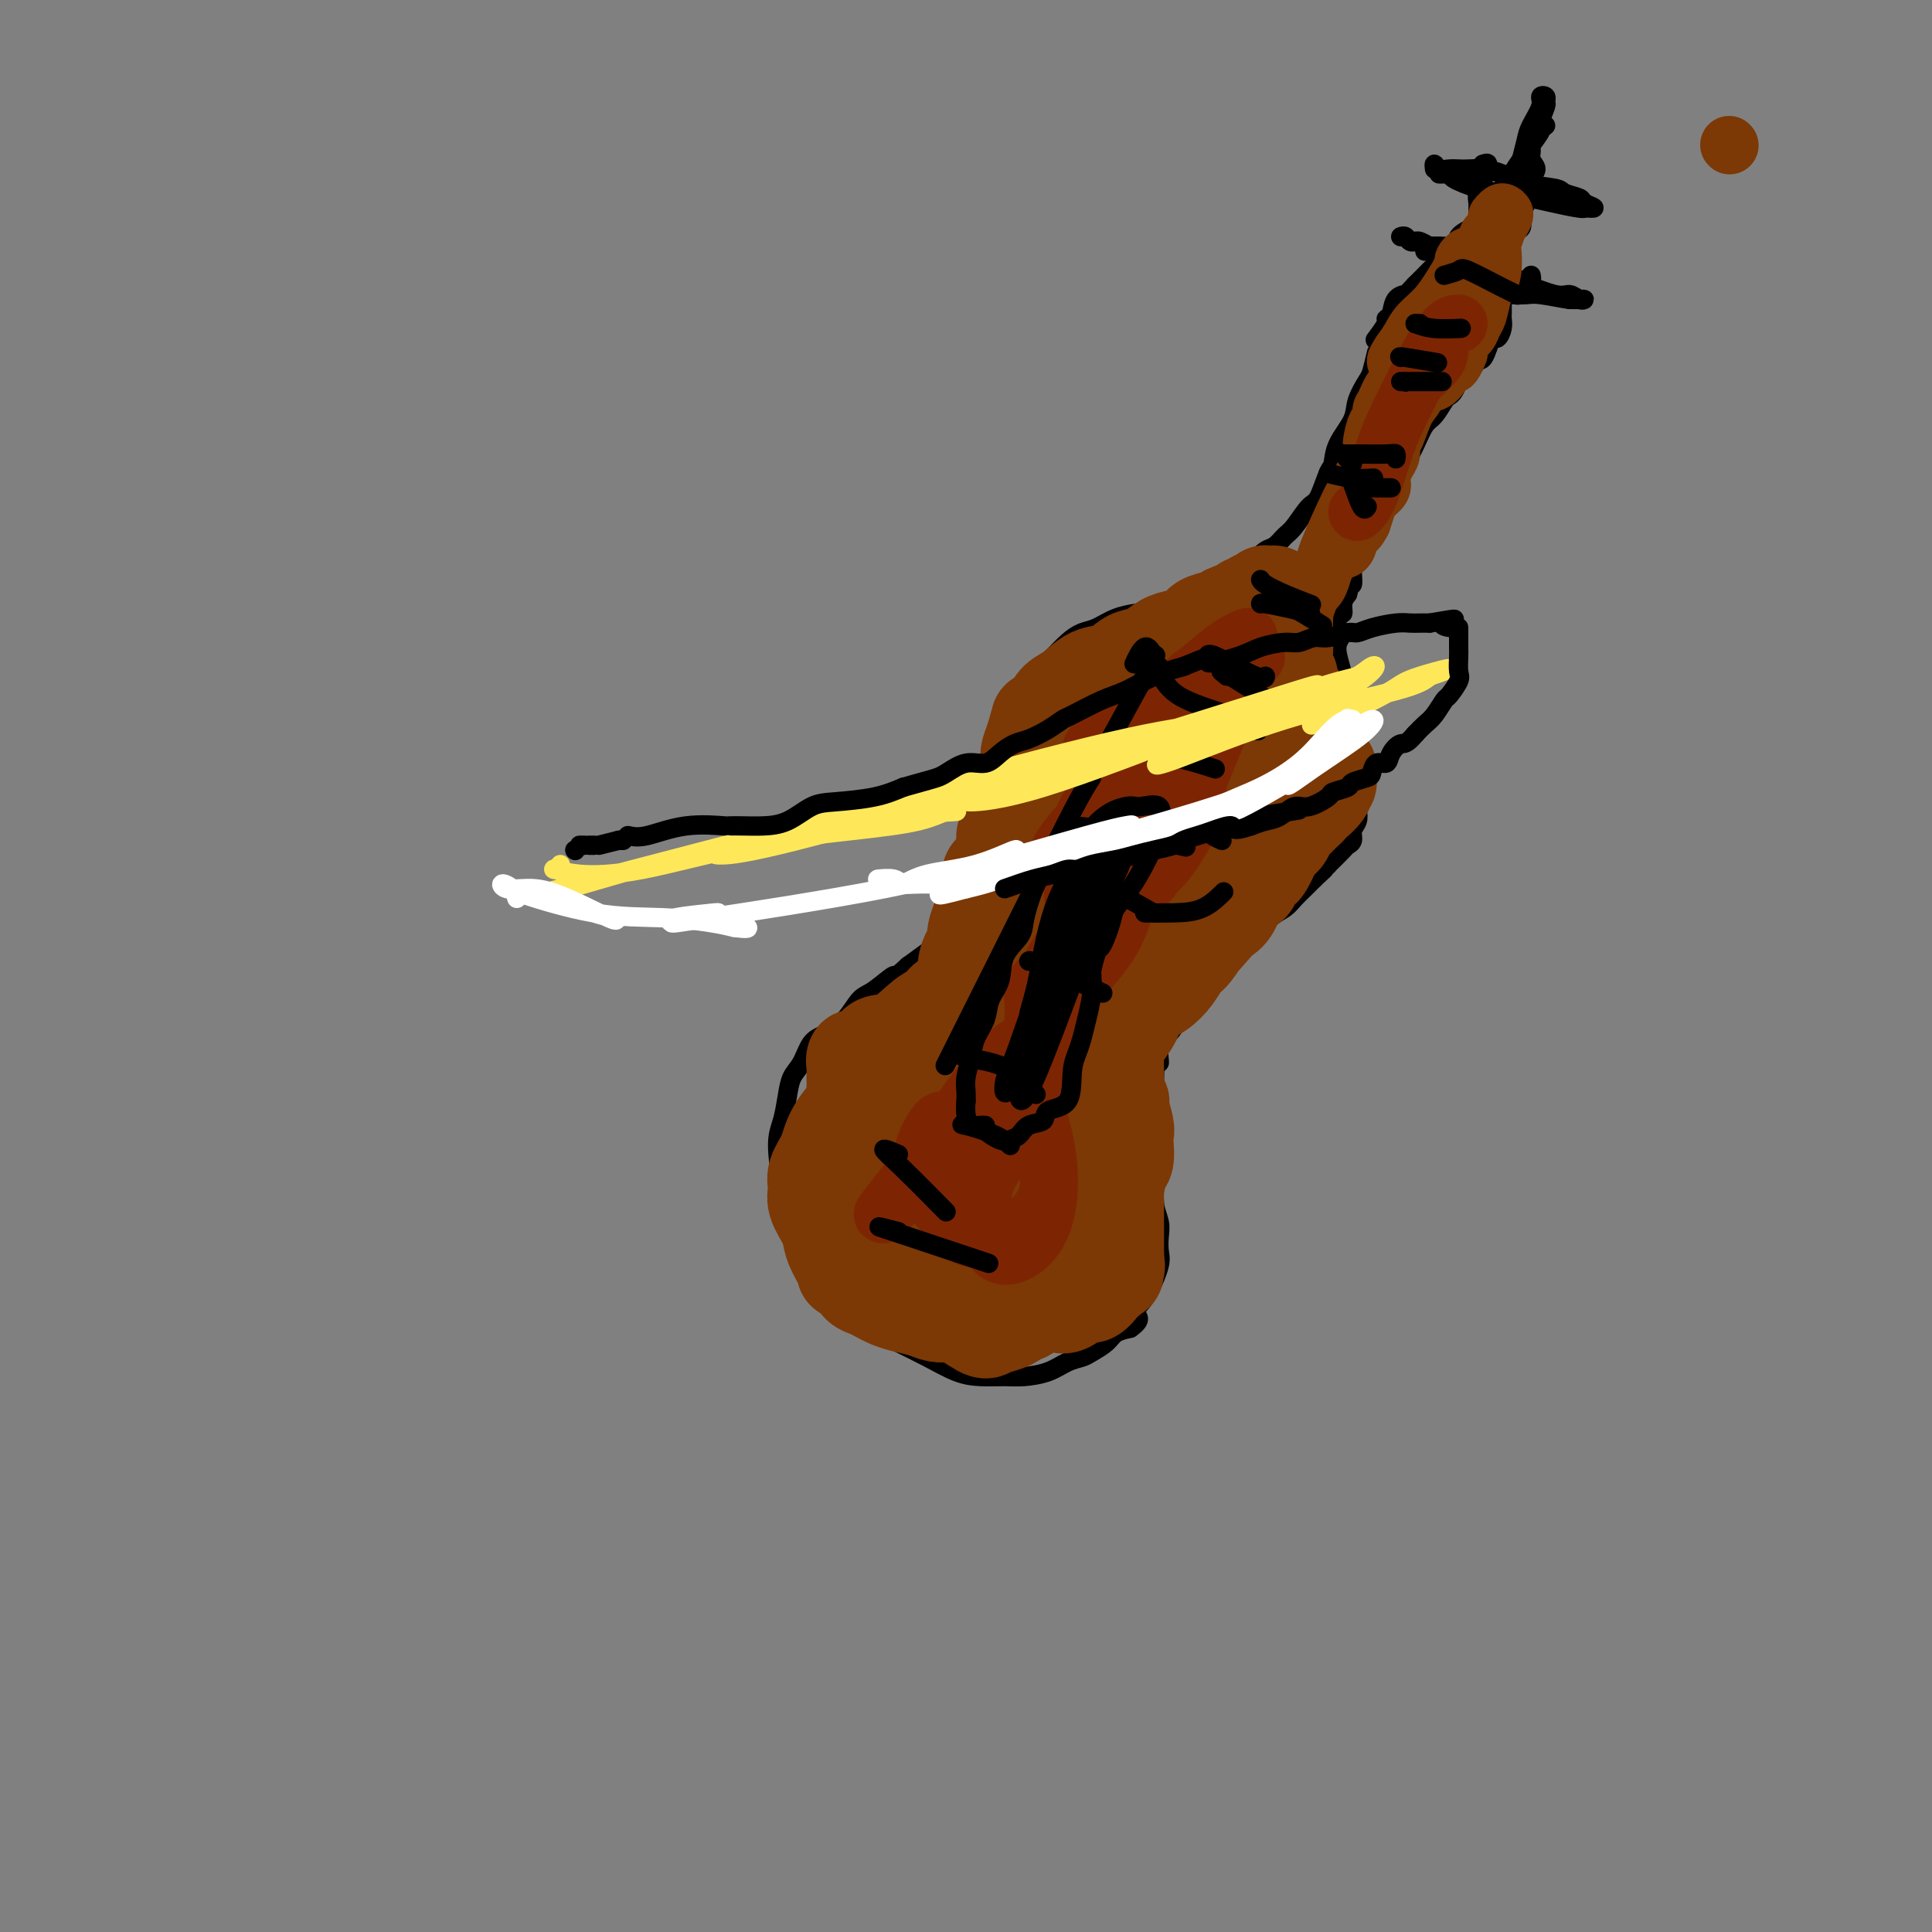 <svg viewBox='0 0 400 400' version='1.1' xmlns='http://www.w3.org/2000/svg' xmlns:xlink='http://www.w3.org/1999/xlink'><rect x="0" y="0" width="400" height="400" fill="#808080" stroke="none"/><g fill='none' stroke='#000000' stroke-width='4' stroke-linecap='round' stroke-linejoin='round'><path d='M307,34c0.544,-0.179 1.088,-0.357 1,0c-0.088,0.357 -0.808,1.250 -1,2c-0.192,0.750 0.145,1.357 0,2c-0.145,0.643 -0.771,1.323 -1,2c-0.229,0.677 -0.059,1.350 0,2c0.059,0.650 0.007,1.277 0,2c-0.007,0.723 0.030,1.542 0,2c-0.030,0.458 -0.126,0.556 -1,1c-0.874,0.444 -2.527,1.235 -3,2c-0.473,0.765 0.235,1.503 0,2c-0.235,0.497 -1.414,0.752 -2,1c-0.586,0.248 -0.580,0.489 -1,1c-0.420,0.511 -1.267,1.291 -2,2c-0.733,0.709 -1.352,1.345 -2,2c-0.648,0.655 -1.324,1.327 -2,2'/><path d='M293,59c-2.354,2.448 -1.739,2.068 -2,2c-0.261,-0.068 -1.398,0.175 -2,1c-0.602,0.825 -0.670,2.232 -1,3c-0.330,0.768 -0.924,0.897 -1,1c-0.076,0.103 0.364,0.182 0,1c-0.364,0.818 -1.533,2.377 -2,3c-0.467,0.623 -0.234,0.312 0,0'/><path d='M316,31c0.462,-0.179 0.924,-0.358 1,0c0.076,0.358 -0.232,1.252 0,2c0.232,0.748 1.006,1.351 1,2c-0.006,0.649 -0.790,1.344 -1,2c-0.210,0.656 0.154,1.274 0,2c-0.154,0.726 -0.825,1.560 -1,2c-0.175,0.440 0.146,0.484 0,1c-0.146,0.516 -0.760,1.503 -1,2c-0.240,0.497 -0.107,0.504 0,1c0.107,0.496 0.186,1.481 0,2c-0.186,0.519 -0.637,0.572 -1,1c-0.363,0.428 -0.636,1.231 -1,2c-0.364,0.769 -0.818,1.506 -1,2c-0.182,0.494 -0.091,0.747 0,1'/><path d='M312,53c-1.155,2.960 -1.041,1.360 -1,1c0.041,-0.360 0.011,0.521 0,1c-0.011,0.479 -0.003,0.558 0,1c0.003,0.442 0.001,1.249 0,2c-0.001,0.751 -0.000,1.448 0,2c0.000,0.552 -0.000,0.959 0,1c0.000,0.041 0.001,-0.285 0,0c-0.001,0.285 -0.003,1.180 0,2c0.003,0.820 0.012,1.563 0,2c-0.012,0.437 -0.045,0.567 0,1c0.045,0.433 0.167,1.168 0,2c-0.167,0.832 -0.622,1.763 -1,2c-0.378,0.237 -0.679,-0.218 -1,0c-0.321,0.218 -0.660,1.109 -1,2'/><path d='M308,72c-1.080,3.417 -1.781,2.459 -2,2c-0.219,-0.459 0.044,-0.418 0,0c-0.044,0.418 -0.393,1.212 -1,2c-0.607,0.788 -1.471,1.571 -2,2c-0.529,0.429 -0.722,0.503 -1,1c-0.278,0.497 -0.641,1.416 -1,2c-0.359,0.584 -0.715,0.834 -1,1c-0.285,0.166 -0.499,0.249 -1,1c-0.501,0.751 -1.288,2.169 -2,3c-0.712,0.831 -1.349,1.075 -2,2c-0.651,0.925 -1.315,2.532 -2,4c-0.685,1.468 -1.390,2.795 -2,4c-0.610,1.205 -1.126,2.286 -2,4c-0.874,1.714 -2.107,4.061 -3,6c-0.893,1.939 -1.447,3.469 -2,5'/><path d='M284,111c-2.381,4.238 -2.833,3.333 -3,3c-0.167,-0.333 -0.048,-0.095 0,0c0.048,0.095 0.024,0.048 0,0'/><path d='M285,73c-0.368,1.562 -0.736,3.123 -1,4c-0.264,0.877 -0.424,1.069 -1,2c-0.576,0.931 -1.568,2.602 -2,4c-0.432,1.398 -0.304,2.522 -1,4c-0.696,1.478 -2.216,3.310 -3,5c-0.784,1.690 -0.833,3.237 -1,4c-0.167,0.763 -0.453,0.742 -1,2c-0.547,1.258 -1.354,3.794 -2,5c-0.646,1.206 -1.132,1.082 -2,2c-0.868,0.918 -2.119,2.879 -3,4c-0.881,1.121 -1.391,1.404 -2,2c-0.609,0.596 -1.318,1.507 -2,2c-0.682,0.493 -1.338,0.570 -2,1c-0.662,0.430 -1.331,1.215 -2,2'/><path d='M260,116c-2.736,2.477 -3.075,2.169 -3,2c0.075,-0.169 0.563,-0.200 0,0c-0.563,0.200 -2.178,0.632 -3,1c-0.822,0.368 -0.852,0.673 -1,1c-0.148,0.327 -0.416,0.676 -1,1c-0.584,0.324 -1.485,0.622 -2,1c-0.515,0.378 -0.645,0.837 -1,1c-0.355,0.163 -0.935,0.029 -1,0c-0.065,-0.029 0.385,0.045 0,0c-0.385,-0.045 -1.605,-0.209 -2,0c-0.395,0.209 0.035,0.791 0,1c-0.035,0.209 -0.535,0.046 -1,0c-0.465,-0.046 -0.894,0.026 -1,0c-0.106,-0.026 0.113,-0.150 0,0c-0.113,0.150 -0.556,0.575 -1,1'/><path d='M243,125c-2.814,1.614 -1.348,1.151 -1,1c0.348,-0.151 -0.422,0.012 -1,0c-0.578,-0.012 -0.965,-0.200 -1,0c-0.035,0.200 0.280,0.788 0,1c-0.280,0.212 -1.156,0.050 -2,0c-0.844,-0.050 -1.657,0.014 -2,0c-0.343,-0.014 -0.216,-0.104 -1,0c-0.784,0.104 -2.479,0.402 -4,1c-1.521,0.598 -2.868,1.496 -4,2c-1.132,0.504 -2.049,0.616 -3,1c-0.951,0.384 -1.935,1.041 -3,2c-1.065,0.959 -2.210,2.220 -3,3c-0.790,0.780 -1.226,1.080 -2,2c-0.774,0.920 -1.887,2.460 -3,4'/><path d='M213,142c-2.105,2.748 -1.867,4.119 -2,5c-0.133,0.881 -0.637,1.273 -1,3c-0.363,1.727 -0.585,4.789 -1,7c-0.415,2.211 -1.024,3.570 -1,5c0.024,1.430 0.679,2.930 1,4c0.321,1.070 0.306,1.711 0,3c-0.306,1.289 -0.902,3.227 -1,4c-0.098,0.773 0.304,0.383 0,2c-0.304,1.617 -1.313,5.243 -2,7c-0.687,1.757 -1.050,1.646 -2,3c-0.950,1.354 -2.487,4.172 -4,6c-1.513,1.828 -3.004,2.665 -5,4c-1.996,1.335 -4.498,3.167 -7,5'/><path d='M188,200c-3.261,3.074 -2.413,1.758 -3,2c-0.587,0.242 -2.608,2.041 -4,3c-1.392,0.959 -2.154,1.079 -3,2c-0.846,0.921 -1.774,2.644 -3,4c-1.226,1.356 -2.748,2.346 -4,3c-1.252,0.654 -2.233,0.972 -3,2c-0.767,1.028 -1.320,2.767 -2,4c-0.680,1.233 -1.486,1.960 -2,3c-0.514,1.040 -0.736,2.391 -1,4c-0.264,1.609 -0.570,3.475 -1,5c-0.430,1.525 -0.983,2.710 -1,5c-0.017,2.290 0.500,5.686 1,9c0.500,3.314 0.981,6.546 2,9c1.019,2.454 2.577,4.130 4,6c1.423,1.870 2.712,3.935 4,6'/><path d='M172,267c3.049,3.523 6.670,6.331 9,8c2.330,1.669 3.369,2.198 5,3c1.631,0.802 3.856,1.876 6,3c2.144,1.124 4.208,2.299 6,3c1.792,0.701 3.312,0.927 5,1c1.688,0.073 3.544,-0.008 5,0c1.456,0.008 2.510,0.105 4,0c1.490,-0.105 3.414,-0.412 5,-1c1.586,-0.588 2.833,-1.457 4,-2c1.167,-0.543 2.255,-0.762 3,-1c0.745,-0.238 1.148,-0.497 2,-1c0.852,-0.503 2.152,-1.251 3,-2c0.848,-0.749 1.242,-1.500 2,-2c0.758,-0.500 1.879,-0.750 3,-1'/><path d='M234,275c2.820,-1.980 1.368,-2.431 1,-3c-0.368,-0.569 0.346,-1.258 1,-2c0.654,-0.742 1.248,-1.538 2,-3c0.752,-1.462 1.662,-3.590 2,-5c0.338,-1.410 0.106,-2.104 0,-3c-0.106,-0.896 -0.085,-1.996 0,-3c0.085,-1.004 0.233,-1.913 0,-3c-0.233,-1.087 -0.847,-2.351 -1,-4c-0.153,-1.649 0.154,-3.683 0,-5c-0.154,-1.317 -0.771,-1.916 -1,-3c-0.229,-1.084 -0.072,-2.651 0,-4c0.072,-1.349 0.058,-2.479 0,-4c-0.058,-1.521 -0.159,-3.435 0,-5c0.159,-1.565 0.580,-2.783 1,-4'/><path d='M239,224c0.097,-6.642 0.841,-4.247 1,-4c0.159,0.247 -0.267,-1.653 0,-3c0.267,-1.347 1.226,-2.142 2,-3c0.774,-0.858 1.364,-1.779 2,-3c0.636,-1.221 1.318,-2.744 2,-4c0.682,-1.256 1.365,-2.247 2,-3c0.635,-0.753 1.223,-1.269 2,-2c0.777,-0.731 1.745,-1.676 3,-3c1.255,-1.324 2.797,-3.026 4,-4c1.203,-0.974 2.065,-1.220 3,-2c0.935,-0.780 1.941,-2.096 3,-3c1.059,-0.904 2.170,-1.397 3,-2c0.830,-0.603 1.377,-1.316 2,-2c0.623,-0.684 1.321,-1.338 2,-2c0.679,-0.662 1.340,-1.331 2,-2'/><path d='M272,182c4.151,-3.841 2.528,-2.443 2,-2c-0.528,0.443 0.040,-0.069 1,-1c0.960,-0.931 2.314,-2.279 3,-3c0.686,-0.721 0.706,-0.813 1,-1c0.294,-0.187 0.862,-0.469 1,-1c0.138,-0.531 -0.154,-1.311 0,-2c0.154,-0.689 0.756,-1.286 1,-2c0.244,-0.714 0.132,-1.546 0,-2c-0.132,-0.454 -0.284,-0.530 0,-1c0.284,-0.470 1.004,-1.333 1,-2c-0.004,-0.667 -0.733,-1.138 -1,-2c-0.267,-0.862 -0.072,-2.117 0,-3c0.072,-0.883 0.021,-1.395 0,-2c-0.021,-0.605 -0.010,-1.302 0,-2'/><path d='M281,156c0.215,-3.450 0.251,-3.077 0,-3c-0.251,0.077 -0.789,-0.144 -1,-1c-0.211,-0.856 -0.094,-2.349 0,-3c0.094,-0.651 0.165,-0.460 0,-1c-0.165,-0.540 -0.567,-1.810 -1,-3c-0.433,-1.190 -0.896,-2.298 -1,-3c-0.104,-0.702 0.151,-0.998 0,-2c-0.151,-1.002 -0.707,-2.711 -1,-4c-0.293,-1.289 -0.323,-2.158 0,-3c0.323,-0.842 1.000,-1.657 1,-2c-0.000,-0.343 -0.677,-0.213 -1,-1c-0.323,-0.787 -0.293,-2.489 0,-3c0.293,-0.511 0.848,0.170 1,0c0.152,-0.170 -0.099,-1.191 0,-2c0.099,-0.809 0.550,-1.404 1,-2'/><path d='M279,123c0.536,-2.350 0.876,-1.726 1,-2c0.124,-0.274 0.033,-1.444 0,-2c-0.033,-0.556 -0.009,-0.496 0,-1c0.009,-0.504 0.003,-1.573 0,-2c-0.003,-0.427 -0.001,-0.214 0,0'/><path d='M307,43c0.130,-0.155 0.261,-0.309 1,-1c0.739,-0.691 2.087,-1.918 3,-3c0.913,-1.082 1.392,-2.018 2,-3c0.608,-0.982 1.344,-2.011 2,-3c0.656,-0.989 1.233,-1.938 2,-3c0.767,-1.062 1.723,-2.235 2,-3c0.277,-0.765 -0.126,-1.120 0,-2c0.126,-0.880 0.782,-2.284 1,-3c0.218,-0.716 -0.001,-0.743 0,-1c0.001,-0.257 0.222,-0.744 0,-1c-0.222,-0.256 -0.885,-0.281 -1,0c-0.115,0.281 0.320,0.869 0,2c-0.320,1.131 -1.394,2.804 -2,4c-0.606,1.196 -0.745,1.913 -1,3c-0.255,1.087 -0.628,2.543 -1,4'/><path d='M315,33c-0.773,2.164 -0.206,2.075 0,3c0.206,0.925 0.051,2.863 0,4c-0.051,1.137 0.000,1.471 0,2c-0.000,0.529 -0.053,1.252 0,2c0.053,0.748 0.210,1.520 0,2c-0.210,0.480 -0.787,0.668 -1,1c-0.213,0.332 -0.061,0.809 0,1c0.061,0.191 0.030,0.095 0,0'/><path d='M297,35c-0.066,-0.536 -0.131,-1.072 0,-1c0.131,0.072 0.460,0.751 1,1c0.540,0.249 1.291,0.069 2,0c0.709,-0.069 1.376,-0.026 2,0c0.624,0.026 1.204,0.034 2,0c0.796,-0.034 1.808,-0.111 3,0c1.192,0.111 2.565,0.411 4,1c1.435,0.589 2.932,1.467 5,2c2.068,0.533 4.707,0.721 6,1c1.293,0.279 1.242,0.649 2,1c0.758,0.351 2.327,0.682 3,1c0.673,0.318 0.450,0.624 1,1c0.550,0.376 1.871,0.822 2,1c0.129,0.178 -0.936,0.089 -2,0'/><path d='M328,43c0.443,0.682 -6.951,-1.113 -11,-2c-4.049,-0.887 -4.754,-0.864 -6,-1c-1.246,-0.136 -3.035,-0.429 -5,-1c-1.965,-0.571 -4.108,-1.421 -5,-2c-0.892,-0.579 -0.533,-0.887 -1,-1c-0.467,-0.113 -1.761,-0.030 -2,0c-0.239,0.030 0.575,0.008 1,0c0.425,-0.008 0.461,-0.002 1,0c0.539,0.002 1.583,0.001 2,0c0.417,-0.001 0.209,-0.000 0,0'/><path d='M290,49c0.341,-0.114 0.682,-0.228 1,0c0.318,0.228 0.614,0.797 1,1c0.386,0.203 0.863,0.040 1,0c0.137,-0.040 -0.066,0.042 0,0c0.066,-0.042 0.400,-0.207 1,0c0.600,0.207 1.465,0.788 2,1c0.535,0.212 0.741,0.057 1,0c0.259,-0.057 0.570,-0.015 1,0c0.430,0.015 0.980,0.004 1,0c0.020,-0.004 -0.490,-0.002 -1,0'/><path d='M298,51c0.845,0.250 -1.042,-0.125 -2,0c-0.958,0.125 -0.988,0.750 -1,1c-0.012,0.250 -0.006,0.125 0,0'/><path d='M317,57c0.080,0.422 0.160,0.844 0,1c-0.160,0.156 -0.561,0.046 -1,0c-0.439,-0.046 -0.918,-0.029 -1,0c-0.082,0.029 0.233,0.068 0,0c-0.233,-0.068 -1.013,-0.244 -1,0c0.013,0.244 0.819,0.906 1,1c0.181,0.094 -0.262,-0.381 1,0c1.262,0.381 4.231,1.619 6,2c1.769,0.381 2.339,-0.094 3,0c0.661,0.094 1.414,0.757 2,1c0.586,0.243 1.004,0.065 1,0c-0.004,-0.065 -0.430,-0.019 -1,0c-0.570,0.019 -1.285,0.009 -2,0'/><path d='M325,62c-1.681,-0.226 -4.384,-0.793 -6,-1c-1.616,-0.207 -2.144,-0.056 -3,0c-0.856,0.056 -2.038,0.015 -3,0c-0.962,-0.015 -1.703,-0.004 -2,0c-0.297,0.004 -0.148,0.002 0,0'/><path d='M320,26c-1.607,1.268 -3.214,2.536 -4,4c-0.786,1.464 -0.750,3.125 -1,4c-0.250,0.875 -0.786,0.964 -1,1c-0.214,0.036 -0.107,0.018 0,0'/></g>
<g fill='none' stroke='#7C3805' stroke-width='20' stroke-linecap='round' stroke-linejoin='round'><path d='M186,220c-1.756,1.706 -3.512,3.411 -5,5c-1.488,1.589 -2.709,3.060 -4,5c-1.291,1.940 -2.651,4.349 -3,5c-0.349,0.651 0.314,-0.458 1,-2c0.686,-1.542 1.394,-3.519 2,-5c0.606,-1.481 1.108,-2.468 1,-3c-0.108,-0.532 -0.828,-0.611 -1,0c-0.172,0.611 0.203,1.912 0,3c-0.203,1.088 -0.982,1.963 -1,2c-0.018,0.037 0.727,-0.764 1,-2c0.273,-1.236 0.073,-2.909 0,-4c-0.073,-1.091 -0.020,-1.601 0,-2c0.020,-0.399 0.006,-0.685 0,-1c-0.006,-0.315 -0.003,-0.657 0,-1'/><path d='M177,220c0.302,-2.231 -0.442,-0.310 0,0c0.442,0.310 2.072,-0.991 3,-2c0.928,-1.009 1.155,-1.728 2,-2c0.845,-0.272 2.309,-0.099 4,-1c1.691,-0.901 3.610,-2.877 5,-4c1.390,-1.123 2.253,-1.391 3,-2c0.747,-0.609 1.380,-1.557 2,-2c0.620,-0.443 1.228,-0.381 2,-1c0.772,-0.619 1.710,-1.920 2,-3c0.290,-1.080 -0.067,-1.941 0,-3c0.067,-1.059 0.557,-2.317 1,-3c0.443,-0.683 0.841,-0.791 1,-1c0.159,-0.209 0.081,-0.518 0,-1c-0.081,-0.482 -0.166,-1.138 0,-2c0.166,-0.862 0.583,-1.931 1,-3'/><path d='M203,190c0.708,-2.594 0.977,-2.578 1,-3c0.023,-0.422 -0.201,-1.281 0,-2c0.201,-0.719 0.828,-1.299 1,-2c0.172,-0.701 -0.113,-1.525 0,-2c0.113,-0.475 0.622,-0.602 1,-1c0.378,-0.398 0.626,-1.068 1,-2c0.374,-0.932 0.874,-2.126 1,-3c0.126,-0.874 -0.121,-1.429 0,-2c0.121,-0.571 0.611,-1.158 1,-2c0.389,-0.842 0.678,-1.940 1,-3c0.322,-1.060 0.677,-2.082 1,-3c0.323,-0.918 0.612,-1.730 1,-3c0.388,-1.270 0.874,-2.996 1,-4c0.126,-1.004 -0.107,-1.287 0,-2c0.107,-0.713 0.553,-1.857 1,-3'/><path d='M214,153c1.830,-6.325 0.905,-3.639 1,-3c0.095,0.639 1.211,-0.769 2,-2c0.789,-1.231 1.251,-2.284 2,-3c0.749,-0.716 1.785,-1.095 3,-2c1.215,-0.905 2.607,-2.335 4,-3c1.393,-0.665 2.785,-0.563 4,-1c1.215,-0.437 2.254,-1.413 3,-2c0.746,-0.587 1.201,-0.786 2,-1c0.799,-0.214 1.942,-0.442 3,-1c1.058,-0.558 2.030,-1.445 3,-2c0.970,-0.555 1.937,-0.779 3,-1c1.063,-0.221 2.223,-0.441 3,-1c0.777,-0.559 1.171,-1.458 2,-2c0.829,-0.542 2.094,-0.726 3,-1c0.906,-0.274 1.453,-0.637 2,-1'/><path d='M254,127c4.965,-2.172 3.376,-1.103 3,-1c-0.376,0.103 0.460,-0.761 1,-1c0.540,-0.239 0.785,0.146 1,0c0.215,-0.146 0.400,-0.824 1,-1c0.600,-0.176 1.614,0.148 2,0c0.386,-0.148 0.145,-0.769 0,-1c-0.145,-0.231 -0.193,-0.072 0,0c0.193,0.072 0.629,0.058 1,0c0.371,-0.058 0.677,-0.159 1,0c0.323,0.159 0.661,0.580 1,1'/><path d='M265,124c1.928,-0.348 1.249,0.281 1,1c-0.249,0.719 -0.066,1.529 0,2c0.066,0.471 0.017,0.605 0,1c-0.017,0.395 -0.000,1.051 0,2c0.000,0.949 -0.015,2.190 0,3c0.015,0.810 0.059,1.190 0,2c-0.059,0.810 -0.223,2.051 0,3c0.223,0.949 0.833,1.605 1,2c0.167,0.395 -0.109,0.529 0,1c0.109,0.471 0.603,1.277 1,2c0.397,0.723 0.699,1.361 1,2'/><path d='M269,145c0.781,3.549 0.734,1.922 1,2c0.266,0.078 0.845,1.859 1,3c0.155,1.141 -0.112,1.640 0,2c0.112,0.360 0.604,0.582 1,1c0.396,0.418 0.694,1.034 1,2c0.306,0.966 0.618,2.282 1,3c0.382,0.718 0.832,0.839 1,1c0.168,0.161 0.052,0.361 0,1c-0.052,0.639 -0.042,1.715 0,2c0.042,0.285 0.114,-0.223 0,0c-0.114,0.223 -0.415,1.175 -1,2c-0.585,0.825 -1.453,1.521 -2,2c-0.547,0.479 -0.774,0.739 -1,1'/><path d='M271,167c-0.737,0.887 -0.579,0.605 -1,1c-0.421,0.395 -1.422,1.467 -2,2c-0.578,0.533 -0.732,0.527 -1,1c-0.268,0.473 -0.649,1.425 -1,2c-0.351,0.575 -0.671,0.771 -1,1c-0.329,0.229 -0.666,0.489 -1,1c-0.334,0.511 -0.666,1.273 -1,2c-0.334,0.727 -0.670,1.421 -1,2c-0.330,0.579 -0.655,1.044 -1,1c-0.345,-0.044 -0.711,-0.598 -1,0c-0.289,0.598 -0.500,2.348 -1,3c-0.500,0.652 -1.289,0.206 -2,1c-0.711,0.794 -1.345,2.829 -2,4c-0.655,1.171 -1.330,1.477 -2,2c-0.670,0.523 -1.335,1.261 -2,2'/><path d='M251,192c-3.452,4.161 -2.083,2.063 -2,2c0.083,-0.063 -1.122,1.907 -2,3c-0.878,1.093 -1.429,1.308 -2,2c-0.571,0.692 -1.160,1.861 -2,3c-0.840,1.139 -1.930,2.247 -3,3c-1.070,0.753 -2.119,1.149 -3,2c-0.881,0.851 -1.595,2.156 -2,3c-0.405,0.844 -0.501,1.228 -1,2c-0.499,0.772 -1.402,1.933 -2,3c-0.598,1.067 -0.892,2.038 -1,3c-0.108,0.962 -0.029,1.913 0,3c0.029,1.087 0.008,2.311 0,3c-0.008,0.689 -0.004,0.845 0,1'/><path d='M231,225c-0.376,2.997 0.684,2.990 1,3c0.316,0.010 -0.111,0.037 0,1c0.111,0.963 0.759,2.861 1,4c0.241,1.139 0.075,1.520 0,2c-0.075,0.480 -0.059,1.058 0,2c0.059,0.942 0.159,2.247 0,3c-0.159,0.753 -0.579,0.955 -1,2c-0.421,1.045 -0.845,2.934 -1,4c-0.155,1.066 -0.042,1.311 0,2c0.042,0.689 0.011,1.823 0,3c-0.011,1.177 -0.003,2.395 0,3c0.003,0.605 0.001,0.595 0,1c-0.001,0.405 -0.000,1.224 0,2c0.000,0.776 0.000,1.507 0,2c-0.000,0.493 -0.000,0.746 0,1'/><path d='M231,260c-0.030,5.837 -0.105,2.931 0,2c0.105,-0.931 0.391,0.113 0,1c-0.391,0.887 -1.459,1.618 -2,2c-0.541,0.382 -0.554,0.414 -1,1c-0.446,0.586 -1.324,1.726 -2,2c-0.676,0.274 -1.148,-0.319 -2,0c-0.852,0.319 -2.082,1.550 -3,2c-0.918,0.450 -1.524,0.121 -2,0c-0.476,-0.121 -0.824,-0.032 -2,0c-1.176,0.032 -3.181,0.009 -4,0c-0.819,-0.009 -0.451,-0.002 -1,0c-0.549,0.002 -2.014,0.001 -3,0c-0.986,-0.001 -1.493,-0.000 -2,0'/><path d='M207,270c-3.507,0.244 -2.773,-0.145 -3,0c-0.227,0.145 -1.414,0.823 -2,1c-0.586,0.177 -0.571,-0.148 -1,0c-0.429,0.148 -1.303,0.769 -2,1c-0.697,0.231 -1.217,0.073 -2,0c-0.783,-0.073 -1.830,-0.061 -2,0c-0.170,0.061 0.538,0.171 1,0c0.462,-0.171 0.677,-0.623 2,0c1.323,0.623 3.755,2.321 5,3c1.245,0.679 1.303,0.339 2,0c0.697,-0.339 2.032,-0.679 3,-1c0.968,-0.321 1.568,-0.625 2,-1c0.432,-0.375 0.695,-0.821 1,-1c0.305,-0.179 0.653,-0.089 1,0'/><path d='M212,272c1.236,-0.464 -0.175,-0.125 -1,0c-0.825,0.125 -1.064,0.034 -2,0c-0.936,-0.034 -2.570,-0.012 -4,0c-1.430,0.012 -2.655,0.014 -4,0c-1.345,-0.014 -2.811,-0.045 -4,0c-1.189,0.045 -2.100,0.167 -3,0c-0.900,-0.167 -1.788,-0.622 -3,-1c-1.212,-0.378 -2.748,-0.678 -4,-1c-1.252,-0.322 -2.219,-0.666 -3,-1c-0.781,-0.334 -1.374,-0.656 -2,-1c-0.626,-0.344 -1.284,-0.708 -2,-1c-0.716,-0.292 -1.490,-0.512 -2,-1c-0.510,-0.488 -0.755,-1.244 -1,-2'/><path d='M177,264c-2.976,-1.261 -1.915,-0.413 -2,-1c-0.085,-0.587 -1.315,-2.607 -2,-4c-0.685,-1.393 -0.826,-2.157 -1,-3c-0.174,-0.843 -0.380,-1.764 -1,-3c-0.620,-1.236 -1.655,-2.786 -2,-4c-0.345,-1.214 -0.002,-2.091 0,-3c0.002,-0.909 -0.338,-1.850 0,-3c0.338,-1.150 1.356,-2.508 2,-4c0.644,-1.492 0.916,-3.118 2,-5c1.084,-1.882 2.981,-4.020 4,-5c1.019,-0.980 1.159,-0.802 2,-1c0.841,-0.198 2.383,-0.771 3,-1c0.617,-0.229 0.308,-0.115 0,0'/><path d='M182,227c0.871,1.676 0.549,6.867 1,11c0.451,4.133 1.675,7.208 3,10c1.325,2.792 2.750,5.299 4,7c1.250,1.701 2.325,2.595 4,3c1.675,0.405 3.952,0.322 5,-3c1.048,-3.322 0.869,-9.883 1,-14c0.131,-4.117 0.572,-5.791 0,-8c-0.572,-2.209 -2.158,-4.952 -3,-3c-0.842,1.952 -0.942,8.601 0,13c0.942,4.399 2.925,6.550 5,8c2.075,1.450 4.241,2.201 6,1c1.759,-1.201 3.111,-4.353 3,-9c-0.111,-4.647 -1.684,-10.790 -3,-14c-1.316,-3.210 -2.376,-3.489 -3,-1c-0.624,2.489 -0.812,7.744 -1,13'/><path d='M204,241c1.480,5.180 5.680,11.629 8,14c2.320,2.371 2.761,0.665 3,-5c0.239,-5.665 0.278,-15.287 0,-21c-0.278,-5.713 -0.872,-7.517 -2,-5c-1.128,2.517 -2.790,9.355 -3,14c-0.210,4.645 1.031,7.097 2,8c0.969,0.903 1.664,0.257 2,-4c0.336,-4.257 0.313,-12.127 0,-21c-0.313,-8.873 -0.915,-18.751 -1,-24c-0.085,-5.249 0.348,-5.871 1,-8c0.652,-2.129 1.522,-5.766 2,-8c0.478,-2.234 0.565,-3.067 1,-4c0.435,-0.933 1.217,-1.967 2,-3'/><path d='M219,174c2.235,-5.599 4.821,-8.097 7,-10c2.179,-1.903 3.951,-3.212 5,-4c1.049,-0.788 1.376,-1.055 3,-3c1.624,-1.945 4.544,-5.567 6,-8c1.456,-2.433 1.446,-3.678 2,-4c0.554,-0.322 1.671,0.279 2,0c0.329,-0.279 -0.131,-1.439 0,-2c0.131,-0.561 0.852,-0.523 2,-1c1.148,-0.477 2.721,-1.469 4,-2c1.279,-0.531 2.264,-0.602 3,-1c0.736,-0.398 1.225,-1.123 2,-1c0.775,0.123 1.837,1.095 2,5c0.163,3.905 -0.571,10.744 -5,20c-4.429,9.256 -12.551,20.930 -17,27c-4.449,6.070 -5.224,6.535 -6,7'/><path d='M229,197c-4.300,5.686 -3.549,2.903 -2,0c1.549,-2.903 3.896,-5.924 9,-11c5.104,-5.076 12.966,-12.208 17,-16c4.034,-3.792 4.241,-4.245 4,-5c-0.241,-0.755 -0.930,-1.813 -5,2c-4.070,3.813 -11.522,12.496 -17,20c-5.478,7.504 -8.982,13.830 -11,18c-2.018,4.170 -2.550,6.184 -2,5c0.550,-1.184 2.184,-5.566 6,-12c3.816,-6.434 9.815,-14.920 14,-21c4.185,-6.080 6.555,-9.753 3,-6c-3.555,3.753 -13.034,14.934 -19,24c-5.966,9.066 -8.419,16.019 -10,21c-1.581,4.981 -2.291,7.991 -3,11'/><path d='M213,227c-2.884,6.529 -3.593,6.850 0,0c3.593,-6.850 11.490,-20.872 16,-31c4.510,-10.128 5.634,-16.362 7,-21c1.366,-4.638 2.975,-7.680 -2,-3c-4.975,4.680 -16.534,17.084 -23,27c-6.466,9.916 -7.838,17.345 -9,22c-1.162,4.655 -2.113,6.534 -2,8c0.113,1.466 1.292,2.517 4,-1c2.708,-3.517 6.947,-11.603 11,-19c4.053,-7.397 7.922,-14.107 6,-11c-1.922,3.107 -9.633,16.029 -13,25c-3.367,8.971 -2.391,13.992 -2,16c0.391,2.008 0.195,1.004 0,0'/></g>
<g fill='none' stroke='#7C3805' stroke-width='12' stroke-linecap='round' stroke-linejoin='round'><path d='M272,122c0.000,0.000 0.100,0.100 0.1,0.1'/><path d='M272,122c0.309,-0.135 0.618,-0.269 1,-1c0.382,-0.731 0.837,-2.058 1,-3c0.163,-0.942 0.033,-1.498 1,-4c0.967,-2.502 3.032,-6.950 4,-9c0.968,-2.050 0.838,-1.704 1,-2c0.162,-0.296 0.617,-1.236 1,-2c0.383,-0.764 0.694,-1.354 1,-2c0.306,-0.646 0.608,-1.348 1,-2c0.392,-0.652 0.875,-1.253 1,-2c0.125,-0.747 -0.107,-1.639 0,-3c0.107,-1.361 0.555,-3.189 1,-4c0.445,-0.811 0.889,-0.603 1,-1c0.111,-0.397 -0.111,-1.399 0,-2c0.111,-0.601 0.556,-0.800 1,-1'/><path d='M287,84c2.269,-5.995 0.442,-1.981 0,-1c-0.442,0.981 0.501,-1.071 1,-2c0.499,-0.929 0.554,-0.735 1,-1c0.446,-0.265 1.284,-0.987 2,-2c0.716,-1.013 1.311,-2.316 2,-3c0.689,-0.684 1.470,-0.749 2,-1c0.530,-0.251 0.807,-0.687 1,-1c0.193,-0.313 0.303,-0.501 1,-1c0.697,-0.499 1.981,-1.309 3,-2c1.019,-0.691 1.774,-1.263 2,-2c0.226,-0.737 -0.078,-1.639 0,-2c0.078,-0.361 0.539,-0.180 1,0'/><path d='M303,66c2.459,-3.336 0.605,-2.675 0,-3c-0.605,-0.325 0.038,-1.635 0,-2c-0.038,-0.365 -0.757,0.215 -1,0c-0.243,-0.215 -0.009,-1.225 0,-2c0.009,-0.775 -0.207,-1.316 0,-2c0.207,-0.684 0.836,-1.512 1,-2c0.164,-0.488 -0.135,-0.637 0,-1c0.135,-0.363 0.706,-0.940 1,-1c0.294,-0.060 0.311,0.395 0,1c-0.311,0.605 -0.951,1.358 -2,3c-1.049,1.642 -2.508,4.172 -4,6c-1.492,1.828 -3.017,2.954 -4,4c-0.983,1.046 -1.424,2.013 -2,3c-0.576,0.987 -1.288,1.993 -2,3'/><path d='M290,73c-1.996,2.995 -0.486,1.484 0,1c0.486,-0.484 -0.053,0.061 1,-1c1.053,-1.061 3.697,-3.727 5,-5c1.303,-1.273 1.265,-1.152 2,-2c0.735,-0.848 2.243,-2.663 3,-4c0.757,-1.337 0.764,-2.194 1,-3c0.236,-0.806 0.702,-1.559 1,-2c0.298,-0.441 0.427,-0.570 1,-1c0.573,-0.430 1.589,-1.162 2,-2c0.411,-0.838 0.218,-1.783 0,-2c-0.218,-0.217 -0.462,0.293 0,0c0.462,-0.293 1.629,-1.388 2,-2c0.371,-0.612 -0.054,-0.742 0,-1c0.054,-0.258 0.587,-0.645 1,-1c0.413,-0.355 0.707,-0.677 1,-1'/><path d='M310,47c3.016,-4.404 0.556,-2.413 0,-2c-0.556,0.413 0.793,-0.750 1,-1c0.207,-0.250 -0.728,0.415 -1,1c-0.272,0.585 0.120,1.092 0,2c-0.120,0.908 -0.753,2.219 -1,3c-0.247,0.781 -0.107,1.032 0,2c0.107,0.968 0.183,2.654 0,4c-0.183,1.346 -0.625,2.353 -1,3c-0.375,0.647 -0.682,0.936 -1,2c-0.318,1.064 -0.646,2.904 -1,4c-0.354,1.096 -0.734,1.448 -1,2c-0.266,0.552 -0.418,1.302 -1,2c-0.582,0.698 -1.595,1.342 -2,2c-0.405,0.658 -0.203,1.329 0,2'/><path d='M302,73c-1.805,4.638 -1.817,1.732 -2,1c-0.183,-0.732 -0.538,0.711 -1,2c-0.462,1.289 -1.030,2.426 -2,3c-0.970,0.574 -2.341,0.587 -3,1c-0.659,0.413 -0.607,1.227 -1,2c-0.393,0.773 -1.232,1.504 -2,3c-0.768,1.496 -1.464,3.755 -2,5c-0.536,1.245 -0.912,1.474 -1,2c-0.088,0.526 0.113,1.348 0,2c-0.113,0.652 -0.541,1.132 -1,2c-0.459,0.868 -0.949,2.122 -1,3c-0.051,0.878 0.337,1.380 0,2c-0.337,0.620 -1.398,1.359 -2,2c-0.602,0.641 -0.743,1.183 -1,2c-0.257,0.817 -0.628,1.908 -1,3'/><path d='M282,108c-1.809,3.552 -1.833,0.931 -2,1c-0.167,0.069 -0.479,2.829 -1,4c-0.521,1.171 -1.253,0.755 -2,1c-0.747,0.245 -1.509,1.151 -2,2c-0.491,0.849 -0.712,1.642 -1,2c-0.288,0.358 -0.645,0.282 -1,1c-0.355,0.718 -0.708,2.231 -1,3c-0.292,0.769 -0.521,0.794 -1,2c-0.479,1.206 -1.206,3.594 -2,5c-0.794,1.406 -1.655,1.830 -2,2c-0.345,0.170 -0.172,0.085 0,0'/><path d='M358,30c0.000,0.000 0.100,0.100 0.1,0.1'/></g>
<g fill='none' stroke='#7D2502' stroke-width='12' stroke-linecap='round' stroke-linejoin='round'><path d='M243,167c-0.622,0.289 -1.244,0.578 -2,2c-0.756,1.422 -1.644,3.978 -2,5c-0.356,1.022 -0.178,0.511 0,0'/><path d='M243,167c-2.812,2.781 -5.624,5.563 -7,7c-1.376,1.437 -1.314,1.531 -1,1c0.314,-0.531 0.882,-1.686 2,-5c1.118,-3.314 2.786,-8.788 4,-12c1.214,-3.212 1.972,-4.164 2,-5c0.028,-0.836 -0.676,-1.557 -2,0c-1.324,1.557 -3.268,5.391 -6,10c-2.732,4.609 -6.253,9.993 -8,13c-1.747,3.007 -1.719,3.635 -2,4c-0.281,0.365 -0.871,0.465 1,-3c1.871,-3.465 6.203,-10.496 9,-15c2.797,-4.504 4.061,-6.482 4,-7c-0.061,-0.518 -1.446,0.423 -4,3c-2.554,2.577 -6.277,6.788 -10,11'/><path d='M225,169c-3.583,3.820 -5.539,6.370 -6,8c-0.461,1.630 0.573,2.339 3,1c2.427,-1.339 6.248,-4.726 8,-7c1.752,-2.274 1.437,-3.436 1,-3c-0.437,0.436 -0.995,2.469 -2,5c-1.005,2.531 -2.458,5.559 -3,9c-0.542,3.441 -0.174,7.295 0,10c0.174,2.705 0.155,4.261 0,5c-0.155,0.739 -0.447,0.661 -1,0c-0.553,-0.661 -1.366,-1.905 -2,-5c-0.634,-3.095 -1.090,-8.042 -1,-12c0.090,-3.958 0.725,-6.927 2,-10c1.275,-3.073 3.189,-6.250 6,-10c2.811,-3.750 6.517,-8.071 9,-11c2.483,-2.929 3.741,-4.464 5,-6'/><path d='M244,143c3.898,-4.786 3.643,-3.250 4,-3c0.357,0.250 1.326,-0.786 0,0c-1.326,0.786 -4.947,3.392 -9,6c-4.053,2.608 -8.540,5.217 -11,7c-2.460,1.783 -2.895,2.740 0,1c2.895,-1.740 9.120,-6.177 14,-10c4.880,-3.823 8.415,-7.034 11,-9c2.585,-1.966 4.219,-2.689 5,-3c0.781,-0.311 0.711,-0.211 0,1c-0.711,1.211 -2.061,3.532 -3,5c-0.939,1.468 -1.468,2.084 -2,3c-0.532,0.916 -1.066,2.131 -1,2c0.066,-0.131 0.733,-1.609 2,-3c1.267,-1.391 3.133,-2.696 5,-4'/><path d='M259,136c1.166,-0.594 1.080,0.420 1,0c-0.080,-0.420 -0.156,-2.274 -3,4c-2.844,6.274 -8.457,20.678 -12,29c-3.543,8.322 -5.018,10.564 -6,12c-0.982,1.436 -1.472,2.068 -1,1c0.472,-1.068 1.906,-3.836 4,-7c2.094,-3.164 4.847,-6.725 6,-8c1.153,-1.275 0.705,-0.263 0,1c-0.705,1.263 -1.668,2.777 -3,5c-1.332,2.223 -3.034,5.157 -5,7c-1.966,1.843 -4.197,2.597 -5,3c-0.803,0.403 -0.178,0.455 1,-1c1.178,-1.455 2.908,-4.416 4,-6c1.092,-1.584 1.546,-1.792 2,-2'/><path d='M242,174c-0.305,-0.247 -4.569,3.637 -7,6c-2.431,2.363 -3.031,3.206 -5,5c-1.969,1.794 -5.307,4.538 -8,8c-2.693,3.462 -4.739,7.640 -6,10c-1.261,2.360 -1.735,2.902 -2,3c-0.265,0.098 -0.321,-0.246 0,-1c0.321,-0.754 1.019,-1.917 1,-2c-0.019,-0.083 -0.753,0.914 -1,2c-0.247,1.086 -0.005,2.260 0,4c0.005,1.740 -0.227,4.047 0,6c0.227,1.953 0.912,3.551 1,5c0.088,1.449 -0.420,2.749 -1,4c-0.580,1.251 -1.233,2.452 -3,4c-1.767,1.548 -4.648,3.442 -6,4c-1.352,0.558 -1.176,-0.221 -1,-1'/><path d='M204,231c-1.154,-0.101 0.960,-3.854 3,-7c2.040,-3.146 4.004,-5.685 5,-7c0.996,-1.315 1.023,-1.408 0,-1c-1.023,0.408 -3.095,1.316 -7,6c-3.905,4.684 -9.641,13.145 -13,18c-3.359,4.855 -4.340,6.103 -6,8c-1.660,1.897 -3.999,4.442 -3,3c0.999,-1.442 5.336,-6.870 8,-10c2.664,-3.130 3.656,-3.963 4,-5c0.344,-1.037 0.040,-2.278 0,-3c-0.040,-0.722 0.185,-0.926 0,-1c-0.185,-0.074 -0.781,-0.020 -2,2c-1.219,2.020 -3.063,6.006 -2,10c1.063,3.994 5.031,7.997 9,12'/><path d='M200,256c4.026,1.661 9.592,-0.185 13,-3c3.408,-2.815 4.659,-6.597 4,-10c-0.659,-3.403 -3.229,-6.427 -6,-6c-2.771,0.427 -5.745,4.304 -7,8c-1.255,3.696 -0.792,7.212 0,10c0.792,2.788 1.914,4.848 4,5c2.086,0.152 5.135,-1.605 7,-5c1.865,-3.395 2.547,-8.427 2,-14c-0.547,-5.573 -2.324,-11.686 -4,-13c-1.676,-1.314 -3.250,2.170 -5,5c-1.750,2.830 -3.675,5.006 -5,8c-1.325,2.994 -2.049,6.806 -1,5c1.049,-1.806 3.871,-9.230 7,-16c3.129,-6.770 6.564,-12.885 10,-19'/><path d='M219,211c4.222,-7.834 6.278,-9.919 8,-12c1.722,-2.081 3.112,-4.158 4,-6c0.888,-1.842 1.276,-3.448 2,-5c0.724,-1.552 1.786,-3.051 2,-4c0.214,-0.949 -0.419,-1.348 0,-2c0.419,-0.652 1.888,-1.556 3,-3c1.112,-1.444 1.865,-3.428 3,-5c1.135,-1.572 2.652,-2.731 4,-5c1.348,-2.269 2.528,-5.648 3,-7c0.472,-1.352 0.236,-0.676 0,0'/><path d='M298,73c-0.089,0.511 -0.178,1.022 -1,2c-0.822,0.978 -2.378,2.422 -3,3c-0.622,0.578 -0.311,0.289 0,0'/><path d='M302,67c-0.999,0.004 -1.997,0.008 -4,3c-2.003,2.992 -5.010,8.974 -7,13c-1.990,4.026 -2.964,6.098 -4,9c-1.036,2.902 -2.133,6.633 -3,9c-0.867,2.367 -1.503,3.368 -2,4c-0.497,0.632 -0.856,0.895 -1,1c-0.144,0.105 -0.072,0.053 0,0'/></g>
<g fill='none' stroke='#000000' stroke-width='4' stroke-linecap='round' stroke-linejoin='round'><path d='M222,175c-0.311,-0.111 -0.622,-0.222 -1,0c-0.378,0.222 -0.822,0.778 -1,1c-0.178,0.222 -0.089,0.111 0,0'/><path d='M220,176c-1.095,1.588 -2.189,3.176 -3,4c-0.811,0.824 -1.338,0.883 -2,2c-0.662,1.117 -1.457,3.292 -2,5c-0.543,1.708 -0.832,2.949 -1,4c-0.168,1.051 -0.215,1.911 -1,3c-0.785,1.089 -2.308,2.405 -3,4c-0.692,1.595 -0.552,3.469 -1,5c-0.448,1.531 -1.483,2.720 -2,4c-0.517,1.280 -0.517,2.650 -1,4c-0.483,1.350 -1.450,2.679 -2,4c-0.550,1.321 -0.684,2.632 -1,4c-0.316,1.368 -0.816,2.791 -1,4c-0.184,1.209 -0.053,2.202 0,3c0.053,0.798 0.026,1.399 0,2'/><path d='M200,228c-0.577,5.745 1.981,5.107 3,5c1.019,-0.107 0.498,0.318 1,1c0.502,0.682 2.027,1.620 3,2c0.973,0.380 1.395,0.200 2,0c0.605,-0.200 1.392,-0.420 2,-1c0.608,-0.580 1.038,-1.519 2,-2c0.962,-0.481 2.457,-0.502 3,-1c0.543,-0.498 0.134,-1.473 1,-2c0.866,-0.527 3.005,-0.608 4,-2c0.995,-1.392 0.845,-4.097 1,-6c0.155,-1.903 0.616,-3.004 1,-4c0.384,-0.996 0.690,-1.885 1,-3c0.310,-1.115 0.622,-2.454 1,-4c0.378,-1.546 0.822,-3.299 1,-5c0.178,-1.701 0.089,-3.351 0,-5'/><path d='M226,201c1.111,-5.042 1.389,-4.147 2,-5c0.611,-0.853 1.553,-3.453 2,-5c0.447,-1.547 0.397,-2.039 1,-3c0.603,-0.961 1.859,-2.390 3,-4c1.141,-1.610 2.166,-3.399 3,-5c0.834,-1.601 1.478,-3.013 2,-4c0.522,-0.987 0.923,-1.548 1,-2c0.077,-0.452 -0.171,-0.793 0,-2c0.171,-1.207 0.761,-3.278 0,-4c-0.761,-0.722 -2.872,-0.094 -4,0c-1.128,0.094 -1.271,-0.346 -3,0c-1.729,0.346 -5.042,1.478 -8,6c-2.958,4.522 -5.559,12.435 -7,17c-1.441,4.565 -1.720,5.783 -2,7'/><path d='M216,197c-1.378,3.960 -0.322,1.859 1,-1c1.322,-2.859 2.911,-6.476 5,-11c2.089,-4.524 4.680,-9.955 4,-10c-0.680,-0.045 -4.629,5.298 -7,11c-2.371,5.702 -3.163,11.765 -4,16c-0.837,4.235 -1.720,6.642 -2,8c-0.280,1.358 0.044,1.665 2,-2c1.956,-3.665 5.544,-11.303 7,-16c1.456,-4.697 0.779,-6.452 1,-9c0.221,-2.548 1.338,-5.887 -1,1c-2.338,6.887 -8.132,24.001 -11,32c-2.868,7.999 -2.811,6.884 -3,8c-0.189,1.116 -0.626,4.462 2,0c2.626,-4.462 8.313,-16.731 14,-29'/><path d='M224,195c3.341,-8.141 3.695,-13.993 4,-17c0.305,-3.007 0.562,-3.169 -2,4c-2.562,7.169 -7.944,21.668 -11,30c-3.056,8.332 -3.786,10.497 -4,13c-0.214,2.503 0.087,5.344 3,-1c2.913,-6.344 8.439,-21.873 12,-31c3.561,-9.127 5.157,-11.852 6,-14c0.843,-2.148 0.934,-3.718 -1,-1c-1.934,2.718 -5.891,9.723 -10,18c-4.109,8.277 -8.369,17.827 -10,22c-1.631,4.173 -0.631,2.970 0,2c0.631,-0.970 0.895,-1.706 1,-2c0.105,-0.294 0.053,-0.147 0,0'/><path d='M299,57c1.212,-0.338 2.423,-0.675 3,-1c0.577,-0.325 0.519,-0.637 2,0c1.481,0.637 4.502,2.223 6,3c1.498,0.777 1.474,0.744 2,1c0.526,0.256 1.603,0.800 2,1c0.397,0.200 0.113,0.057 0,0c-0.113,-0.057 -0.057,-0.029 0,0'/><path d='M290,74c-0.256,-0.113 -0.512,-0.226 1,0c1.512,0.226 4.792,0.792 6,1c1.208,0.208 0.345,0.060 0,0c-0.345,-0.060 -0.173,-0.030 0,0'/><path d='M290,79c0.417,0.000 0.833,0.000 1,0c0.167,0.000 0.083,0.000 0,0'/><path d='M291,79c0.000,0.000 0.100,0.100 0.1,0.1'/><path d='M292,79c2.500,0.000 5.000,0.000 6,0c1.000,0.000 0.500,0.000 0,0'/><path d='M294,67c-0.417,0.000 -0.833,0.000 -1,0c-0.167,0.000 -0.083,0.000 0,0'/><path d='M293,67c1.133,0.422 2.267,0.844 4,1c1.733,0.156 4.067,0.044 5,0c0.933,-0.044 0.467,-0.022 0,0'/><path d='M275,98c1.667,0.422 3.333,0.844 5,1c1.667,0.156 3.333,0.044 4,0c0.667,-0.044 0.333,-0.022 0,0'/><path d='M281,101c0.000,0.000 0.100,0.100 0.1,0.1'/><path d='M281,101c2.422,0.000 4.844,0.000 6,0c1.156,0.000 1.044,0.000 1,0c-0.044,-0.000 -0.022,0.000 0,0'/><path d='M280,99c0.000,0.000 0.100,0.100 0.1,0.1'/><path d='M280,100c0.733,2.111 1.467,4.222 2,5c0.533,0.778 0.867,0.222 1,0c0.133,-0.222 0.067,-0.111 0,0'/><path d='M280,96c-0.322,-0.309 -0.644,-0.618 -1,-1c-0.356,-0.382 -0.747,-0.835 -1,-1c-0.253,-0.165 -0.369,-0.040 0,0c0.369,0.040 1.223,-0.003 3,0c1.777,0.003 4.476,0.052 6,0c1.524,-0.052 1.872,-0.206 2,0c0.128,0.206 0.037,0.773 0,1c-0.037,0.227 -0.018,0.113 0,0'/><path d='M261,120c0.119,0.256 0.238,0.512 1,1c0.762,0.488 2.167,1.208 4,2c1.833,0.792 4.095,1.655 5,2c0.905,0.345 0.452,0.173 0,0'/><path d='M261,125c-0.024,-0.083 -0.048,-0.167 1,0c1.048,0.167 3.167,0.583 5,1c1.833,0.417 3.381,0.833 4,1c0.619,0.167 0.310,0.083 0,0'/><path d='M263,125c0.489,-0.444 0.978,-0.889 3,0c2.022,0.889 5.578,3.111 7,4c1.422,0.889 0.711,0.444 0,0'/><path d='M250,136c0.000,-0.452 0.000,-0.905 2,0c2.000,0.905 6.000,3.167 8,4c2.000,0.833 2.000,0.238 2,0c0.000,-0.238 0.000,-0.119 0,0'/><path d='M254,140c-0.815,-0.649 -1.630,-1.298 -1,-1c0.630,0.298 2.705,1.544 5,3c2.295,1.456 4.810,3.123 6,4c1.190,0.877 1.054,0.965 1,1c-0.054,0.035 -0.027,0.018 0,0'/><path d='M239,136c0.000,0.000 0.100,0.100 0.1,0.1'/><path d='M239,136c0.000,0.000 0.100,0.100 0.1,0.1'/><path d='M239,136c0.000,0.000 0.100,0.100 0.1,0.1'/><path d='M239,136c-0.622,-1.178 -1.244,-2.356 -2,-2c-0.756,0.356 -1.644,2.244 -2,3c-0.356,0.756 -0.178,0.378 0,0'/><path d='M239,136c0.378,-0.533 0.756,-1.067 -2,4c-2.756,5.067 -8.644,15.733 -11,20c-2.356,4.267 -1.178,2.133 0,0'/><path d='M226,161c-0.995,1.568 -1.990,3.136 -4,7c-2.010,3.864 -5.033,10.026 -9,18c-3.967,7.974 -8.876,17.762 -12,24c-3.124,6.238 -4.464,8.925 -5,10c-0.536,1.075 -0.268,0.537 0,0'/><path d='M240,138c-0.198,-0.046 -0.396,-0.093 0,1c0.396,1.093 1.384,3.324 4,5c2.616,1.676 6.858,2.797 10,4c3.142,1.203 5.183,2.486 6,3c0.817,0.514 0.408,0.257 0,0'/><path d='M235,154c-0.810,0.256 -1.619,0.512 0,1c1.619,0.488 5.667,1.208 9,2c3.333,0.792 5.952,1.655 7,2c1.048,0.345 0.524,0.173 0,0'/><path d='M223,171c-0.911,-0.024 -1.821,-0.048 -1,0c0.821,0.048 3.375,0.167 8,1c4.625,0.833 11.321,2.381 14,3c2.679,0.619 1.339,0.310 0,0'/><path d='M222,180c-0.661,-0.048 -1.321,-0.095 -1,0c0.321,0.095 1.625,0.333 5,2c3.375,1.667 8.821,4.762 11,6c2.179,1.238 1.089,0.619 0,0'/><path d='M213,199c0.044,-0.133 0.089,-0.267 3,1c2.911,1.267 8.689,3.933 11,5c2.311,1.067 1.156,0.533 0,0'/><path d='M200,218c-0.726,0.345 -1.452,0.690 0,1c1.452,0.310 5.083,0.583 8,2c2.917,1.417 5.119,3.976 6,5c0.881,1.024 0.440,0.512 0,0'/><path d='M204,233c-1.533,0.045 -3.065,0.089 -4,0c-0.935,-0.089 -1.271,-0.313 0,0c1.271,0.313 4.150,1.161 6,2c1.850,0.839 2.671,1.668 3,2c0.329,0.332 0.164,0.166 0,0'/><path d='M186,239c-1.482,-0.637 -2.964,-1.274 -3,-1c-0.036,0.274 1.375,1.458 4,4c2.625,2.542 6.464,6.440 8,8c1.536,1.560 0.768,0.780 0,0'/><path d='M186,255c-1.923,-0.500 -3.845,-1.000 -4,-1c-0.155,0.000 1.458,0.500 6,2c4.542,1.500 12.012,4.000 15,5c2.988,1.000 1.494,0.500 0,0'/><path d='M237,189c1.976,0.024 3.952,0.048 6,0c2.048,-0.048 4.167,-0.167 6,-1c1.833,-0.833 3.381,-2.381 4,-3c0.619,-0.619 0.310,-0.310 0,0'/><path d='M253,174c-2.089,-0.933 -4.178,-1.867 -1,-3c3.178,-1.133 11.622,-2.467 15,-3c3.378,-0.533 1.689,-0.267 0,0'/></g>
<g fill='none' stroke='#FEE859' stroke-width='4' stroke-linecap='round' stroke-linejoin='round'><path d='M116,179c-0.339,0.452 -0.678,0.904 -1,1c-0.322,0.096 -0.627,-0.162 0,0c0.627,0.162 2.186,0.746 5,1c2.814,0.254 6.882,0.180 13,-1c6.118,-1.180 14.287,-3.465 22,-5c7.713,-1.535 14.972,-2.321 21,-3c6.028,-0.679 10.826,-1.252 14,-2c3.174,-0.748 4.723,-1.672 6,-2c1.277,-0.328 2.282,-0.060 2,0c-0.282,0.060 -1.851,-0.086 -9,1c-7.149,1.086 -19.879,3.406 -29,5c-9.121,1.594 -14.632,2.463 -21,4c-6.368,1.537 -13.594,3.742 -18,5c-4.406,1.258 -5.994,1.570 -8,2c-2.006,0.430 -4.430,0.980 3,-1c7.430,-1.980 24.715,-6.490 42,-11'/><path d='M158,173c14.801,-4.070 29.302,-8.244 43,-12c13.698,-3.756 26.591,-7.094 36,-9c9.409,-1.906 15.333,-2.381 18,-3c2.667,-0.619 2.077,-1.381 -3,0c-5.077,1.381 -14.640,4.906 -26,8c-11.360,3.094 -24.518,5.757 -38,9c-13.482,3.243 -27.288,7.064 -34,9c-6.712,1.936 -6.331,1.986 -5,2c1.331,0.014 3.613,-0.008 12,-2c8.387,-1.992 22.880,-5.954 43,-12c20.120,-6.046 45.867,-14.177 58,-18c12.133,-3.823 10.651,-3.337 11,-3c0.349,0.337 2.528,0.525 -1,2c-3.528,1.475 -12.764,4.238 -22,7'/><path d='M250,151c-11.944,3.922 -30.306,9.226 -40,12c-9.694,2.774 -10.722,3.018 -9,3c1.722,-0.018 6.195,-0.300 15,-3c8.805,-2.700 21.944,-7.820 33,-12c11.056,-4.180 20.031,-7.421 25,-9c4.969,-1.579 5.932,-1.497 7,-2c1.068,-0.503 2.239,-1.592 3,-2c0.761,-0.408 1.110,-0.135 0,1c-1.110,1.135 -3.679,3.130 -10,6c-6.321,2.870 -16.392,6.613 -23,9c-6.608,2.387 -9.751,3.419 -11,4c-1.249,0.581 -0.603,0.713 4,-1c4.603,-1.713 13.162,-5.269 22,-8c8.838,-2.731 17.954,-4.637 23,-6c5.046,-1.363 6.023,-2.181 7,-3'/><path d='M296,140c8.438,-2.894 1.532,-1.129 -2,0c-3.532,1.129 -3.689,1.622 -6,3c-2.311,1.378 -6.776,3.640 -10,5c-3.224,1.360 -5.207,1.817 -6,2c-0.793,0.183 -0.397,0.091 0,0'/></g>
<g fill='none' stroke='#FFFFFF' stroke-width='4' stroke-linecap='round' stroke-linejoin='round'><path d='M107,186c-0.191,-0.702 -0.381,-1.403 -1,-2c-0.619,-0.597 -1.666,-1.089 -2,-1c-0.334,0.089 0.046,0.761 1,1c0.954,0.239 2.483,0.046 6,1c3.517,0.954 9.021,3.054 12,4c2.979,0.946 3.431,0.737 4,1c0.569,0.263 1.255,0.999 -1,0c-2.255,-0.999 -7.451,-3.733 -11,-5c-3.549,-1.267 -5.451,-1.069 -7,-1c-1.549,0.069 -2.747,0.007 0,1c2.747,0.993 9.437,3.039 15,4c5.563,0.961 9.998,0.836 14,1c4.002,0.164 7.572,0.618 10,1c2.428,0.382 3.714,0.691 5,1'/><path d='M152,192c6.349,0.857 0.223,-0.999 -2,-2c-2.223,-1.001 -0.542,-1.147 -2,-1c-1.458,0.147 -6.056,0.587 -8,1c-1.944,0.413 -1.233,0.798 -1,1c0.233,0.202 -0.011,0.222 8,-1c8.011,-1.222 24.279,-3.685 36,-6c11.721,-2.315 18.897,-4.484 23,-6c4.103,-1.516 5.133,-2.381 4,-2c-1.133,0.381 -4.428,2.008 -8,3c-3.572,0.992 -7.421,1.348 -10,2c-2.579,0.652 -3.887,1.599 -5,2c-1.113,0.401 -2.032,0.258 -1,0c1.032,-0.258 4.016,-0.629 7,-1'/><path d='M193,182c2.266,-0.501 4.931,-1.254 11,-3c6.069,-1.746 15.541,-4.487 21,-6c5.459,-1.513 6.903,-1.800 8,-2c1.097,-0.200 1.846,-0.314 1,0c-0.846,0.314 -3.289,1.055 -6,2c-2.711,0.945 -5.691,2.095 -8,3c-2.309,0.905 -3.946,1.564 -2,1c1.946,-0.564 7.477,-2.351 13,-4c5.523,-1.649 11.038,-3.160 17,-5c5.962,-1.840 12.371,-4.009 15,-5c2.629,-0.991 1.477,-0.805 0,0c-1.477,0.805 -3.279,2.230 -5,3c-1.721,0.770 -3.360,0.885 -5,1'/><path d='M253,167c-2.569,0.975 -3.991,1.413 -5,2c-1.009,0.587 -1.607,1.322 -1,1c0.607,-0.322 2.417,-1.700 5,-3c2.583,-1.300 5.938,-2.520 9,-4c3.062,-1.480 5.831,-3.220 8,-5c2.169,-1.780 3.740,-3.600 5,-5c1.260,-1.400 2.210,-2.379 3,-3c0.790,-0.621 1.419,-0.885 2,-1c0.581,-0.115 1.115,-0.080 1,0c-0.115,0.080 -0.879,0.207 -1,0c-0.121,-0.207 0.401,-0.746 -1,1c-1.401,1.746 -4.723,5.778 -7,8c-2.277,2.222 -3.508,2.635 -4,3c-0.492,0.365 -0.246,0.683 0,1'/><path d='M267,162c-1.433,1.696 1.484,-0.564 5,-3c3.516,-2.436 7.631,-5.049 10,-7c2.369,-1.951 2.991,-3.241 2,-3c-0.991,0.241 -3.594,2.014 -6,4c-2.406,1.986 -4.615,4.184 -7,6c-2.385,1.816 -4.945,3.250 -8,5c-3.055,1.750 -6.604,3.817 -10,5c-3.396,1.183 -6.640,1.484 -9,2c-2.360,0.516 -3.837,1.248 -6,2c-2.163,0.752 -5.010,1.525 -7,2c-1.990,0.475 -3.121,0.653 -5,1c-1.879,0.347 -4.506,0.863 -8,2c-3.494,1.137 -7.855,2.896 -11,4c-3.145,1.104 -5.072,1.552 -7,2'/><path d='M200,184c-8.861,2.386 -4.515,0.849 -4,0c0.515,-0.849 -2.801,-1.012 -5,-1c-2.199,0.012 -3.283,0.199 -4,0c-0.717,-0.199 -1.069,-0.785 -2,-1c-0.931,-0.215 -2.443,-0.058 -3,0c-0.557,0.058 -0.159,0.017 0,0c0.159,-0.017 0.080,-0.008 0,0'/></g>
<g fill='none' stroke='#000000' stroke-width='4' stroke-linecap='round' stroke-linejoin='round'><path d='M119,176c0.000,0.000 0.100,0.100 0.1,0.1'/><path d='M120,175c0.417,0.000 0.833,0.000 1,0c0.167,0.000 0.083,0.000 0,0'/><path d='M122,175c0.417,0.000 0.833,0.000 1,0c0.167,0.000 0.083,0.000 0,0'/><path d='M124,175c1.667,-0.417 3.333,-0.833 4,-1c0.667,-0.167 0.333,-0.083 0,0'/><path d='M128,174c0.000,0.000 1.000,0.000 1,0'/><path d='M130,173c1.024,0.226 2.048,0.453 4,0c1.952,-0.453 4.832,-1.585 8,-2c3.168,-0.415 6.625,-0.112 8,0c1.375,0.112 0.667,0.034 1,0c0.333,-0.034 1.705,-0.023 3,0c1.295,0.023 2.512,0.056 4,0c1.488,-0.056 3.247,-0.203 5,-1c1.753,-0.797 3.501,-2.245 5,-3c1.499,-0.755 2.750,-0.819 5,-1c2.250,-0.181 5.500,-0.480 8,-1c2.500,-0.520 4.250,-1.260 6,-2'/><path d='M187,163c6.001,-1.664 6.503,-1.825 7,-2c0.497,-0.175 0.990,-0.365 2,-1c1.010,-0.635 2.538,-1.713 4,-2c1.462,-0.287 2.859,0.219 4,0c1.141,-0.219 2.025,-1.162 3,-2c0.975,-0.838 2.039,-1.571 3,-2c0.961,-0.429 1.817,-0.556 3,-1c1.183,-0.444 2.691,-1.206 4,-2c1.309,-0.794 2.417,-1.620 3,-2c0.583,-0.380 0.640,-0.315 2,-1c1.360,-0.685 4.024,-2.122 6,-3c1.976,-0.878 3.263,-1.198 5,-2c1.737,-0.802 3.925,-2.086 6,-3c2.075,-0.914 4.038,-1.457 6,-2'/><path d='M245,138c9.803,-4.061 5.311,-1.714 5,-1c-0.311,0.714 3.558,-0.205 6,-1c2.442,-0.795 3.457,-1.466 5,-2c1.543,-0.534 3.614,-0.932 5,-1c1.386,-0.068 2.086,0.193 3,0c0.914,-0.193 2.042,-0.839 3,-1c0.958,-0.161 1.747,0.163 3,0c1.253,-0.163 2.968,-0.814 4,-1c1.032,-0.186 1.379,0.094 2,0c0.621,-0.094 1.517,-0.561 3,-1c1.483,-0.439 3.552,-0.850 5,-1c1.448,-0.150 2.274,-0.040 3,0c0.726,0.040 1.350,0.012 2,0c0.650,-0.012 1.325,-0.006 2,0'/><path d='M296,129c8.464,-1.458 4.124,-0.604 3,0c-1.124,0.604 0.967,0.956 2,1c1.033,0.044 1.009,-0.222 1,0c-0.009,0.222 -0.003,0.931 0,1c0.003,0.069 0.003,-0.503 0,0c-0.003,0.503 -0.008,2.079 0,3c0.008,0.921 0.028,1.186 0,2c-0.028,0.814 -0.104,2.175 0,3c0.104,0.825 0.390,1.113 0,2c-0.390,0.887 -1.455,2.373 -2,3c-0.545,0.627 -0.569,0.395 -1,1c-0.431,0.605 -1.270,2.048 -2,3c-0.730,0.952 -1.351,1.415 -2,2c-0.649,0.585 -1.324,1.293 -2,2'/><path d='M293,152c-1.959,2.377 -2.357,1.821 -3,2c-0.643,0.179 -1.532,1.095 -2,2c-0.468,0.905 -0.515,1.801 -1,2c-0.485,0.199 -1.409,-0.298 -2,0c-0.591,0.298 -0.849,1.389 -1,2c-0.151,0.611 -0.195,0.740 -1,1c-0.805,0.260 -2.372,0.652 -3,1c-0.628,0.348 -0.317,0.652 -1,1c-0.683,0.348 -2.360,0.741 -3,1c-0.640,0.259 -0.243,0.384 -1,1c-0.757,0.616 -2.667,1.723 -4,2c-1.333,0.277 -2.089,-0.276 -3,0c-0.911,0.276 -1.976,1.382 -3,2c-1.024,0.618 -2.007,0.748 -3,1c-0.993,0.252 -1.997,0.626 -3,1'/><path d='M259,171c-4.413,1.499 -3.446,0.247 -4,0c-0.554,-0.247 -2.630,0.511 -4,1c-1.370,0.489 -2.036,0.708 -3,1c-0.964,0.292 -2.227,0.656 -3,1c-0.773,0.344 -1.057,0.669 -2,1c-0.943,0.331 -2.546,0.667 -4,1c-1.454,0.333 -2.759,0.663 -4,1c-1.241,0.337 -2.418,0.682 -4,1c-1.582,0.318 -3.569,0.609 -5,1c-1.431,0.391 -2.306,0.881 -3,1c-0.694,0.119 -1.207,-0.133 -2,0c-0.793,0.133 -1.867,0.651 -3,1c-1.133,0.349 -2.324,0.528 -4,1c-1.676,0.472 -3.838,1.236 -6,2'/></g>
</svg>